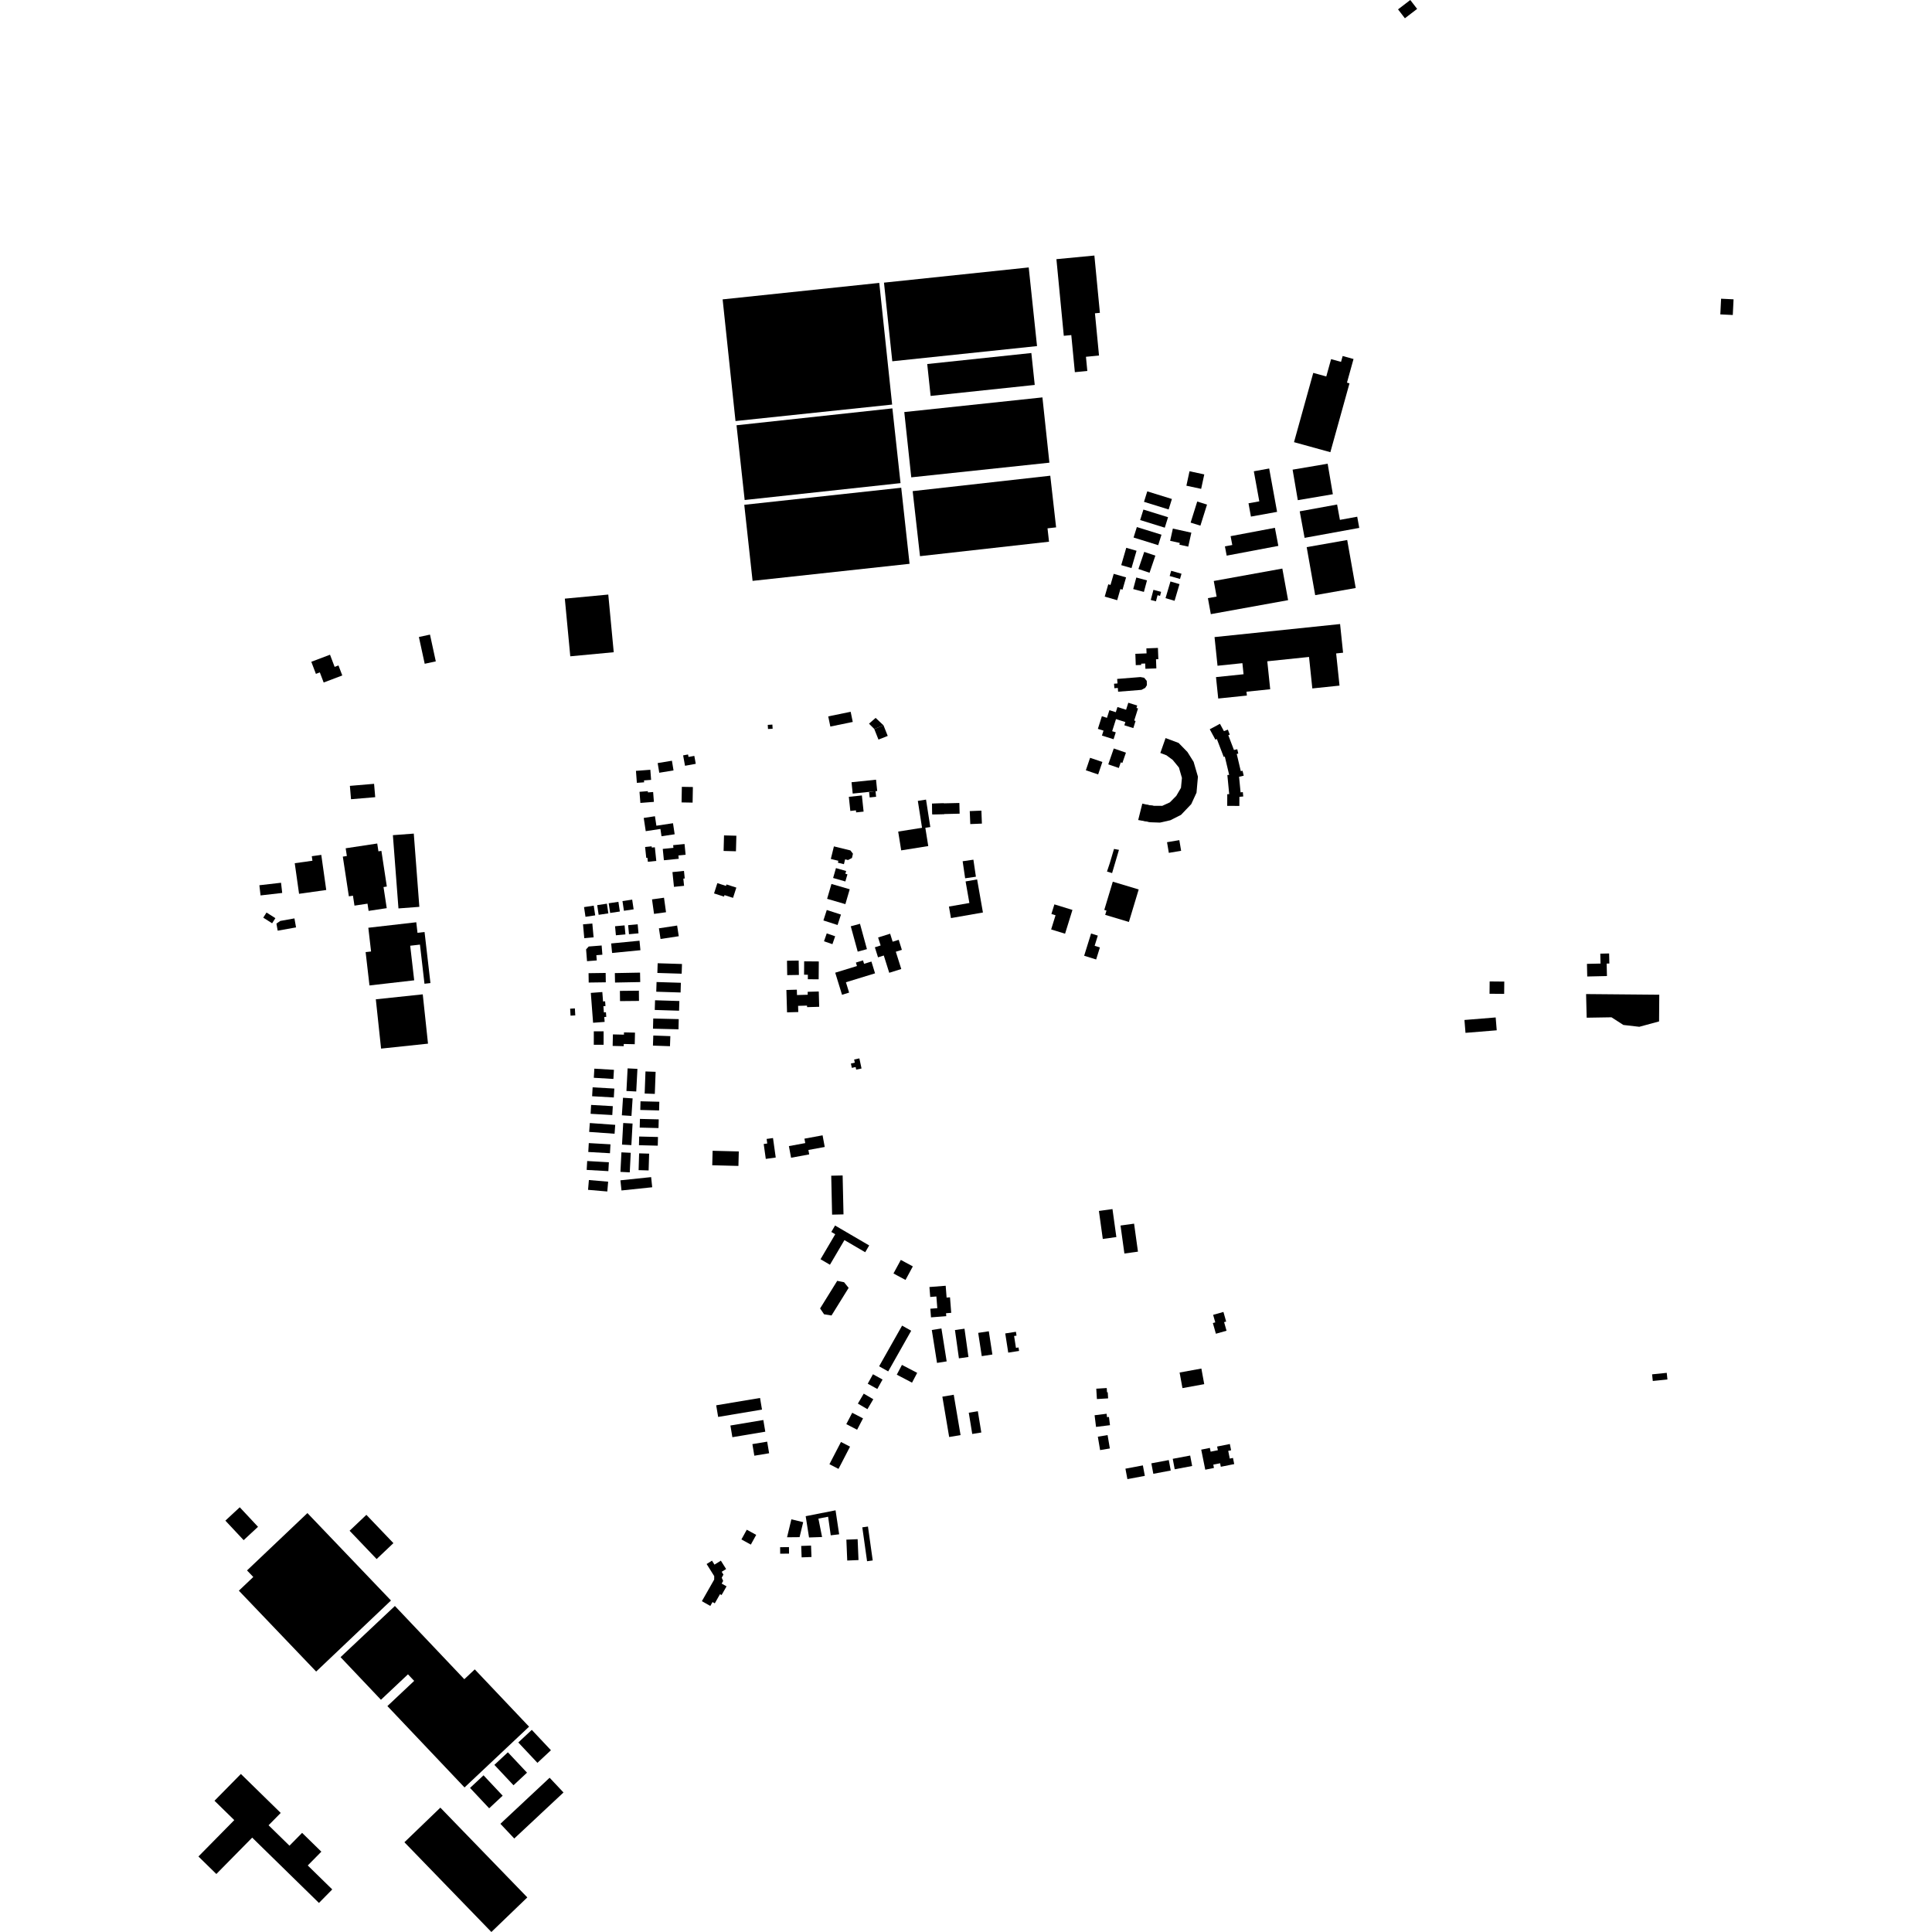 <?xml version="1.0" encoding="utf-8" standalone="no"?>
<!DOCTYPE svg PUBLIC "-//W3C//DTD SVG 1.1//EN"
  "http://www.w3.org/Graphics/SVG/1.1/DTD/svg11.dtd">
<!-- Created with matplotlib (https://matplotlib.org/) -->
<svg height="288pt" version="1.1" viewBox="0 0 288 288" width="288pt" xmlns="http://www.w3.org/2000/svg" xmlns:xlink="http://www.w3.org/1999/xlink">
 <defs>
  <style type="text/css">
*{stroke-linecap:butt;stroke-linejoin:round;}
  </style>
 </defs>
 <g id="figure_1">
  <g id="patch_1">
   <path d="M 0 288 
L 288 288 
L 288 0 
L 0 0 
z
" style="fill:none;opacity:0;"/>
  </g>
  <g id="axes_1">
   <g id="PatchCollection_1">
    <path clip-path="url(#p3367a4236e)" d="M 172.969 112.242 
L 173.751 110.023 
L 175.692 110.748 
L 177.011 112.1 
L 177.932 113.569 
L 178.574 115.778 
L 178.363 118.163 
L 177.577 119.872 
L 176.051 121.471 
L 174.462 122.274 
L 172.914 122.623 
L 171.583 122.577 
L 170.18 122.302 
L 170.863 119.958 
L 171.242 120.015 
L 171.943 120.121 
L 173.251 120.127 
L 174.387 119.609 
L 175.348 118.638 
L 176.045 117.443 
L 176.189 115.966 
L 175.741 114.416 
L 174.82 113.287 
L 173.884 112.591 
L 172.969 112.242 
"/>
    <path clip-path="url(#p3367a4236e)" d="M 130.885 142.707 
L 131.745 142.436 
L 132.557 145.012 
L 134.351 144.45 
L 133.538 141.873 
L 134.44 141.592 
L 133.968 140.097 
L 133.067 140.378 
L 132.691 139.187 
L 130.898 139.749 
L 131.274 140.941 
L 130.414 141.212 
L 130.885 142.707 
"/>
    <path clip-path="url(#p3367a4236e)" d="M 124.483 182.685 
L 123.921 183.643 
L 124.507 183.985 
L 122.314 187.713 
L 123.717 188.532 
L 125.878 184.858 
L 128.974 186.668 
L 129.568 185.656 
L 124.483 182.685 
"/>
    <path clip-path="url(#p3367a4236e)" d="M 124.505 144.998 
L 127.746 144.005 
L 127.587 143.489 
L 128.646 143.164 
L 128.804 143.673 
L 129.902 143.338 
L 130.442 145.094 
L 126.101 146.423 
L 126.576 147.966 
L 125.519 148.29 
L 124.505 144.998 
"/>
    <path clip-path="url(#p3367a4236e)" d="M 127.324 157.938 
L 127.426 158.414 
L 126.842 158.538 
L 126.98 159.184 
L 127.549 159.064 
L 127.631 159.448 
L 128.428 159.278 
L 128.106 157.772 
L 127.324 157.938 
"/>
    <path clip-path="url(#p3367a4236e)" d="M 124.803 190.934 
L 125.825 191.139 
L 126.504 191.982 
L 123.952 196.097 
L 122.846 195.919 
L 122.251 195.049 
L 124.803 190.934 
"/>
    <path clip-path="url(#p3367a4236e)" d="M 134.283 187.814 
L 136.076 188.779 
L 134.982 190.8 
L 133.188 189.834 
L 134.283 187.814 
"/>
    <path clip-path="url(#p3367a4236e)" d="M 236.565 143.682 
L 236.607 145.564 
L 239.545 145.498 
L 239.502 143.638 
L 239.903 143.63 
L 239.868 142.13 
L 238.554 142.161 
L 238.588 143.636 
L 236.565 143.682 
"/>
    <path clip-path="url(#p3367a4236e)" d="M 60.285 274.621 
L 65.643 269.462 
L 78.607 282.843 
L 73.249 288 
L 60.285 274.621 
"/>
    <path clip-path="url(#p3367a4236e)" d="M 62.443 94.957 
L 64.098 94.6 
L 64.964 98.59 
L 63.31 98.948 
L 62.443 94.957 
"/>
    <path clip-path="url(#p3367a4236e)" d="M 56.023 148.965 
L 63.019 148.224 
L 63.802 155.575 
L 56.806 156.314 
L 56.023 148.965 
"/>
    <path clip-path="url(#p3367a4236e)" d="M 84.198 89.239 
L 90.675 88.63 
L 91.488 97.226 
L 85.011 97.835 
L 84.198 89.239 
"/>
    <path clip-path="url(#p3367a4236e)" d="M 43.937 128.678 
L 44.581 133.237 
L 48.632 132.67 
L 47.893 127.436 
L 46.478 127.633 
L 46.574 128.308 
L 43.937 128.678 
"/>
    <path clip-path="url(#p3367a4236e)" d="M 70.773 248.851 
L 78.869 257.392 
L 69.246 266.452 
L 57.749 254.323 
L 61.741 250.566 
L 60.815 249.589 
L 56.787 253.382 
L 50.765 247.028 
L 58.867 239.401 
L 69.215 250.317 
L 70.773 248.851 
"/>
    <path clip-path="url(#p3367a4236e)" d="M 169.998 100.929 
L 166.532 101.206 
L 166.586 101.88 
L 166.066 101.922 
L 166.121 102.592 
L 166.63 102.551 
L 166.675 103.113 
L 170.161 102.835 
L 170.715 102.542 
L 170.969 102.136 
L 170.943 101.496 
L 170.554 101.029 
L 169.998 100.929 
"/>
    <path clip-path="url(#p3367a4236e)" d="M 77.262 259.747 
L 79.274 257.869 
L 82.127 260.905 
L 80.115 262.784 
L 77.262 259.747 
"/>
    <path clip-path="url(#p3367a4236e)" d="M 74.594 271.871 
L 81.932 265.005 
L 83.999 267.202 
L 76.661 274.065 
L 74.594 271.871 
"/>
    <path clip-path="url(#p3367a4236e)" d="M 52.115 228.186 
L 54.615 225.814 
L 58.646 230.032 
L 56.145 232.405 
L 52.115 228.186 
"/>
    <path clip-path="url(#p3367a4236e)" d="M 33.597 226.677 
L 35.74 224.686 
L 38.462 227.599 
L 36.32 229.589 
L 33.597 226.677 
"/>
    <path clip-path="url(#p3367a4236e)" d="M 73.696 263.089 
L 75.708 261.211 
L 78.562 264.248 
L 76.549 266.126 
L 73.696 263.089 
"/>
    <path clip-path="url(#p3367a4236e)" d="M 70.067 266.522 
L 72.079 264.643 
L 74.932 267.68 
L 72.92 269.558 
L 70.067 266.522 
"/>
    <path clip-path="url(#p3367a4236e)" d="M 186.906 70.253 
L 189.195 69.838 
L 190.373 76.303 
L 186.474 77.008 
L 186.113 75.025 
L 187.722 74.734 
L 186.906 70.253 
"/>
    <path clip-path="url(#p3367a4236e)" d="M 35.607 237.12 
L 37.758 235.078 
L 36.824 234.101 
L 45.827 225.553 
L 58.284 238.584 
L 47.13 249.176 
L 35.607 237.12 
"/>
    <path clip-path="url(#p3367a4236e)" d="M 172.61 96.585 
L 172.673 98.261 
L 172.323 98.275 
L 172.375 99.635 
L 170.745 99.696 
L 170.714 98.909 
L 170.113 98.933 
L 170.12 99.122 
L 169.308 99.154 
L 169.244 97.462 
L 170.916 97.4 
L 170.888 96.651 
L 172.61 96.585 
"/>
    <path clip-path="url(#p3367a4236e)" d="M 181.049 94.969 
L 181.494 99.242 
L 185.203 98.858 
L 185.375 100.509 
L 181.266 100.936 
L 181.599 104.128 
L 185.87 103.685 
L 185.811 103.111 
L 189.348 102.744 
L 188.913 98.577 
L 195.135 97.931 
L 195.625 102.624 
L 199.679 102.202 
L 199.177 97.405 
L 200.21 97.298 
L 199.764 93.026 
L 181.049 94.969 
"/>
    <path clip-path="url(#p3367a4236e)" d="M 166.325 109.166 
L 165.999 110.196 
L 164.265 109.65 
L 164.498 108.914 
L 163.658 108.651 
L 164.255 106.767 
L 165.015 107.006 
L 165.377 105.866 
L 166.331 106.165 
L 166.576 105.394 
L 167.863 105.801 
L 168.195 104.756 
L 169.522 105.174 
L 169.408 105.533 
L 169.646 105.607 
L 169.074 107.412 
L 169.278 107.477 
L 168.942 108.536 
L 167.603 108.115 
L 167.755 107.634 
L 166.36 107.194 
L 165.788 108.998 
L 166.325 109.166 
"/>
    <path clip-path="url(#p3367a4236e)" d="M 182.947 118.386 
L 183.235 118.387 
L 182.961 115.534 
L 183.228 115.507 
L 182.58 112.775 
L 182.419 112.838 
L 181.391 110.152 
L 181.178 110.265 
L 180.337 108.711 
L 181.856 107.896 
L 182.447 108.989 
L 183.035 108.765 
L 183.32 109.511 
L 183.099 109.595 
L 183.942 111.8 
L 184.436 111.684 
L 184.59 112.335 
L 184.358 112.391 
L 184.965 114.957 
L 185.225 114.895 
L 185.399 115.631 
L 184.707 115.794 
L 184.93 118.113 
L 185.267 118.08 
L 185.329 118.728 
L 184.755 118.782 
L 184.749 120.137 
L 182.938 120.13 
L 182.947 118.386 
"/>
    <path clip-path="url(#p3367a4236e)" d="M 194.785 81.561 
L 196.053 88.717 
L 202.093 87.654 
L 200.825 80.498 
L 194.785 81.561 
"/>
    <path clip-path="url(#p3367a4236e)" d="M 162.496 112.967 
L 164.33 113.584 
L 163.701 115.442 
L 161.867 114.825 
L 162.496 112.967 
"/>
    <path clip-path="url(#p3367a4236e)" d="M 169.468 78.568 
L 168.98 80.128 
L 172.653 81.269 
L 173.14 79.707 
L 169.468 78.568 
"/>
    <path clip-path="url(#p3367a4236e)" d="M 174.478 86.679 
L 173.743 89.165 
L 175.092 89.56 
L 175.826 87.075 
L 174.478 86.679 
"/>
    <path clip-path="url(#p3367a4236e)" d="M 170.447 75.96 
L 169.96 77.522 
L 173.632 78.661 
L 174.12 77.101 
L 170.447 75.96 
"/>
    <path clip-path="url(#p3367a4236e)" d="M 171.022 73.245 
L 170.534 74.806 
L 174.207 75.945 
L 174.694 74.385 
L 171.022 73.245 
"/>
    <path clip-path="url(#p3367a4236e)" d="M 180.934 86.606 
L 181.357 88.932 
L 180.061 89.167 
L 180.495 91.549 
L 192.013 89.465 
L 191.156 84.756 
L 180.934 86.606 
"/>
    <path clip-path="url(#p3367a4236e)" d="M 166.029 111.573 
L 167.842 112.197 
L 167.313 113.726 
L 167.071 113.643 
L 166.782 114.482 
L 165.208 113.941 
L 166.029 111.573 
"/>
    <path clip-path="url(#p3367a4236e)" d="M 183.444 79.926 
L 183.694 81.242 
L 182.596 81.448 
L 182.859 82.829 
L 190.56 81.375 
L 190.047 78.679 
L 183.444 79.926 
"/>
    <path clip-path="url(#p3367a4236e)" d="M 193.747 76.223 
L 194.473 80.177 
L 202.623 78.692 
L 202.318 77.026 
L 199.739 77.496 
L 199.319 75.207 
L 193.747 76.223 
"/>
    <path clip-path="url(#p3367a4236e)" d="M 175.841 204.6 
L 176.267 206.924 
L 179.513 206.333 
L 179.087 204.008 
L 175.841 204.6 
"/>
    <path clip-path="url(#p3367a4236e)" d="M 130.131 204.858 
L 131.561 205.645 
L 130.781 207.053 
L 129.351 206.266 
L 130.131 204.858 
"/>
    <path clip-path="url(#p3367a4236e)" d="M 128.756 207.747 
L 130.182 208.582 
L 129.306 210.066 
L 127.882 209.231 
L 128.756 207.747 
"/>
    <path clip-path="url(#p3367a4236e)" d="M 127.039 210.6 
L 128.65 211.436 
L 127.768 213.128 
L 126.156 212.292 
L 127.039 210.6 
"/>
    <path clip-path="url(#p3367a4236e)" d="M 125.362 214.952 
L 126.714 215.649 
L 124.995 218.965 
L 123.643 218.268 
L 125.362 214.952 
"/>
    <path clip-path="url(#p3367a4236e)" d="M 138.549 191.855 
L 138.666 193.336 
L 139.585 193.263 
L 139.722 195.008 
L 138.683 195.089 
L 138.783 196.376 
L 141.058 196.199 
L 141.024 195.762 
L 141.797 195.701 
L 141.616 193.389 
L 141.109 193.428 
L 140.971 191.666 
L 138.549 191.855 
"/>
    <path clip-path="url(#p3367a4236e)" d="M 179.064 216.096 
L 179.667 219.085 
L 180.962 218.825 
L 180.862 218.331 
L 181.88 218.127 
L 181.985 218.65 
L 183.983 218.249 
L 183.799 217.332 
L 183.32 217.429 
L 183.089 216.279 
L 183.52 216.193 
L 183.331 215.256 
L 181.434 215.636 
L 181.544 216.183 
L 180.467 216.398 
L 180.353 215.836 
L 179.064 216.096 
"/>
    <path clip-path="url(#p3367a4236e)" d="M 106.461 235.468 
L 104.629 238.685 
L 105.886 239.396 
L 106.215 238.817 
L 106.552 239.007 
L 107.33 237.64 
L 107.565 237.773 
L 108.305 236.474 
L 107.577 236.062 
L 107.801 235.668 
L 107.586 235.185 
L 107.842 234.727 
L 107.58 234.307 
L 108.241 233.893 
L 107.458 232.645 
L 106.506 233.238 
L 106.135 232.646 
L 105.335 233.146 
L 106.468 234.951 
L 106.461 235.468 
"/>
    <path clip-path="url(#p3367a4236e)" d="M 117.324 229.16 
L 117.969 226.485 
L 119.73 226.905 
L 119.191 229.141 
L 117.324 229.16 
"/>
    <path clip-path="url(#p3367a4236e)" d="M 128.542 227.677 
L 129.386 227.559 
L 130.096 232.612 
L 129.253 232.73 
L 128.542 227.677 
"/>
    <path clip-path="url(#p3367a4236e)" d="M 167.034 182.689 
L 167.612 186.86 
L 169.634 186.581 
L 169.056 182.409 
L 167.034 182.689 
"/>
    <path clip-path="url(#p3367a4236e)" d="M 140.476 208.198 
L 141.491 214.213 
L 143.189 213.927 
L 142.173 207.914 
L 140.476 208.198 
"/>
    <path clip-path="url(#p3367a4236e)" d="M 167.766 218.933 
L 168.061 220.492 
L 170.659 220.004 
L 170.365 218.444 
L 167.766 218.933 
"/>
    <path clip-path="url(#p3367a4236e)" d="M 119.434 230.451 
L 119.498 232.154 
L 120.966 232.099 
L 120.901 230.397 
L 119.434 230.451 
"/>
    <path clip-path="url(#p3367a4236e)" d="M 126.167 229.513 
L 126.297 232.626 
L 127.976 232.556 
L 127.846 229.443 
L 126.167 229.513 
"/>
    <path clip-path="url(#p3367a4236e)" d="M 163.652 214.168 
L 163.991 216.164 
L 165.445 215.919 
L 165.106 213.924 
L 163.652 214.168 
"/>
    <path clip-path="url(#p3367a4236e)" d="M 111.321 228.032 
L 112.725 228.802 
L 111.926 230.252 
L 110.521 229.482 
L 111.321 228.032 
"/>
    <path clip-path="url(#p3367a4236e)" d="M 171.629 218.137 
L 171.924 219.697 
L 174.522 219.208 
L 174.228 217.65 
L 171.629 218.137 
"/>
    <path clip-path="url(#p3367a4236e)" d="M 142.354 198.266 
L 142.945 202.485 
L 144.366 202.286 
L 143.776 198.069 
L 142.354 198.266 
"/>
    <path clip-path="url(#p3367a4236e)" d="M 123.91 175.261 
L 125.61 175.223 
L 125.74 181.026 
L 124.039 181.064 
L 123.91 175.261 
"/>
    <path clip-path="url(#p3367a4236e)" d="M 163.813 180.514 
L 164.391 184.687 
L 166.414 184.408 
L 165.835 180.236 
L 163.813 180.514 
"/>
    <path clip-path="url(#p3367a4236e)" d="M 145.819 198.689 
L 146.35 202.157 
L 147.933 201.915 
L 147.401 198.449 
L 145.819 198.689 
"/>
    <path clip-path="url(#p3367a4236e)" d="M 116.293 230.639 
L 116.302 231.61 
L 117.621 231.594 
L 117.61 230.625 
L 116.293 230.639 
"/>
    <path clip-path="url(#p3367a4236e)" d="M 174.819 217.463 
L 175.113 219.022 
L 177.712 218.534 
L 177.417 216.976 
L 174.819 217.463 
"/>
    <path clip-path="url(#p3367a4236e)" d="M 106.229 171.544 
L 106.172 173.702 
L 110.075 173.803 
L 110.131 171.645 
L 106.229 171.544 
"/>
    <path clip-path="url(#p3367a4236e)" d="M 138.901 198.259 
L 139.68 203.165 
L 141.118 202.939 
L 140.339 198.033 
L 138.901 198.259 
"/>
    <path clip-path="url(#p3367a4236e)" d="M 144.413 210.59 
L 144.93 213.76 
L 146.283 213.541 
L 145.766 210.37 
L 144.413 210.59 
"/>
    <path clip-path="url(#p3367a4236e)" d="M 163.419 207.01 
L 163.514 208.555 
L 165.186 208.453 
L 165.13 207.544 
L 165.02 207.549 
L 164.981 206.914 
L 163.419 207.01 
"/>
    <path clip-path="url(#p3367a4236e)" d="M 163.169 210.968 
L 163.385 212.707 
L 165.463 212.45 
L 165.311 211.222 
L 165.022 211.258 
L 164.959 210.746 
L 163.169 210.968 
"/>
    <path clip-path="url(#p3367a4236e)" d="M 180.84 196.002 
L 181.159 197.123 
L 180.799 197.224 
L 181.251 198.817 
L 182.838 198.37 
L 182.475 197.088 
L 182.78 197.003 
L 182.375 195.57 
L 180.84 196.002 
"/>
    <path clip-path="url(#p3367a4236e)" d="M 120.602 229.188 
L 120.102 226.017 
L 124.554 225.14 
L 125.092 228.716 
L 123.837 228.866 
L 123.446 226.1 
L 121.998 226.375 
L 122.546 229.121 
L 120.602 229.188 
"/>
    <path clip-path="url(#p3367a4236e)" d="M 149.85 198.773 
L 150.296 201.633 
L 151.913 201.383 
L 151.831 200.864 
L 151.447 200.924 
L 151.171 199.157 
L 151.532 199.1 
L 151.442 198.526 
L 149.85 198.773 
"/>
    <path clip-path="url(#p3367a4236e)" d="M 136.82 119.387 
L 137.459 123.474 
L 138.68 123.284 
L 138.041 119.197 
L 136.82 119.387 
"/>
    <path clip-path="url(#p3367a4236e)" d="M 162.645 139.159 
L 161.613 142.473 
L 163.402 143.027 
L 163.961 141.231 
L 163.176 140.989 
L 163.649 139.469 
L 162.645 139.159 
"/>
    <path clip-path="url(#p3367a4236e)" d="M 130.515 117.946 
L 130.6 118.774 
L 129.64 118.873 
L 129.554 118.045 
L 130.515 117.946 
"/>
    <path clip-path="url(#p3367a4236e)" d="M 157.478 38.634 
L 163.137 38.093 
L 163.959 46.633 
L 163.222 46.704 
L 163.828 52.999 
L 161.881 53.186 
L 162.084 55.302 
L 160.227 55.479 
L 159.695 49.95 
L 158.578 50.057 
L 157.478 38.634 
"/>
    <path clip-path="url(#p3367a4236e)" d="M 88.071 148.011 
L 88.411 152.462 
L 90.133 152.332 
L 90.077 151.606 
L 90.378 151.583 
L 90.326 150.894 
L 90.02 150.918 
L 89.949 149.994 
L 90.258 149.97 
L 90.204 149.261 
L 89.895 149.285 
L 89.787 147.881 
L 88.071 148.011 
"/>
    <path clip-path="url(#p3367a4236e)" d="M 54.906 138.298 
L 55.314 141.836 
L 54.503 141.929 
L 55.077 146.9 
L 61.743 146.135 
L 61.148 140.978 
L 62.602 140.811 
L 63.276 146.646 
L 64.165 146.544 
L 63.287 138.932 
L 62.235 139.053 
L 62.053 137.479 
L 54.906 138.298 
"/>
    <path clip-path="url(#p3367a4236e)" d="M 51.53 126.452 
L 51.705 127.604 
L 51.103 127.696 
L 52.004 133.612 
L 52.615 133.519 
L 52.841 135.001 
L 54.782 134.708 
L 54.946 135.785 
L 57.649 135.377 
L 57.171 132.231 
L 57.664 132.155 
L 56.855 126.84 
L 56.411 126.906 
L 56.234 125.74 
L 51.53 126.452 
"/>
    <path clip-path="url(#p3367a4236e)" d="M 87.77 170.399 
L 87.693 171.725 
L 90.927 171.909 
L 91.002 170.583 
L 87.77 170.399 
"/>
    <path clip-path="url(#p3367a4236e)" d="M 95.393 166.794 
L 95.361 168.088 
L 98.164 168.158 
L 98.196 166.862 
L 95.393 166.794 
"/>
    <path clip-path="url(#p3367a4236e)" d="M 58.567 124.498 
L 61.681 124.264 
L 62.511 135.181 
L 59.398 135.417 
L 58.567 124.498 
"/>
    <path clip-path="url(#p3367a4236e)" d="M 92.901 167.406 
L 94.295 167.483 
L 94.118 170.7 
L 92.723 170.624 
L 92.901 167.406 
"/>
    <path clip-path="url(#p3367a4236e)" d="M 88.518 153.738 
L 88.516 155.739 
L 89.978 155.742 
L 89.98 153.739 
L 88.518 153.738 
"/>
    <path clip-path="url(#p3367a4236e)" d="M 87.786 175.905 
L 90.656 176.152 
L 90.529 177.613 
L 87.659 177.366 
L 87.786 175.905 
"/>
    <path clip-path="url(#p3367a4236e)" d="M 138.22 54.264 
L 138.726 59.021 
L 154.246 57.381 
L 153.741 52.624 
L 138.22 54.264 
"/>
    <path clip-path="url(#p3367a4236e)" d="M 108.881 212.499 
L 109.174 214.24 
L 114.081 213.42 
L 113.788 211.679 
L 108.881 212.499 
"/>
    <path clip-path="url(#p3367a4236e)" d="M 97.378 151.826 
L 97.34 153.344 
L 101.141 153.437 
L 101.178 151.919 
L 97.378 151.826 
"/>
    <path clip-path="url(#p3367a4236e)" d="M 87.531 173.072 
L 87.455 174.397 
L 90.687 174.581 
L 90.763 173.256 
L 87.531 173.072 
"/>
    <path clip-path="url(#p3367a4236e)" d="M 91.654 145.057 
L 91.681 146.466 
L 95.437 146.395 
L 95.411 144.987 
L 91.654 145.057 
"/>
    <path clip-path="url(#p3367a4236e)" d="M 144.56 120.909 
L 144.638 122.844 
L 146.371 122.773 
L 146.293 120.84 
L 144.56 120.909 
"/>
    <path clip-path="url(#p3367a4236e)" d="M 96.22 159.719 
L 97.732 159.773 
L 97.612 163.066 
L 96.1 163.011 
L 96.22 159.719 
"/>
    <path clip-path="url(#p3367a4236e)" d="M 93.558 159.26 
L 95.02 159.336 
L 94.843 162.707 
L 93.382 162.631 
L 93.558 159.26 
"/>
    <path clip-path="url(#p3367a4236e)" d="M 173.967 125.546 
L 174.236 127.135 
L 176.069 126.827 
L 175.8 125.238 
L 173.967 125.546 
"/>
    <path clip-path="url(#p3367a4236e)" d="M 88.342 162.087 
L 88.266 163.414 
L 91.499 163.598 
L 91.576 162.271 
L 88.342 162.087 
"/>
    <path clip-path="url(#p3367a4236e)" d="M 87.923 167.409 
L 87.827 168.733 
L 91.614 169.004 
L 91.709 167.679 
L 87.923 167.409 
"/>
    <path clip-path="url(#p3367a4236e)" d="M 134.8 61.425 
L 135.84 71.156 
L 156.432 68.97 
L 155.392 59.239 
L 134.8 61.425 
"/>
    <path clip-path="url(#p3367a4236e)" d="M 110.946 75.251 
L 112.186 86.59 
L 135.586 84.046 
L 134.345 72.706 
L 110.946 75.251 
"/>
    <path clip-path="url(#p3367a4236e)" d="M 98.223 138.383 
L 98.466 139.973 
L 101.182 139.561 
L 100.938 137.969 
L 98.223 138.383 
"/>
    <path clip-path="url(#p3367a4236e)" d="M 134.45 203.463 
L 136.724 204.65 
L 135.956 206.11 
L 133.682 204.922 
L 134.45 203.463 
"/>
    <path clip-path="url(#p3367a4236e)" d="M 95.272 171.928 
L 95.196 174.431 
L 96.688 174.476 
L 96.765 171.973 
L 95.272 171.928 
"/>
    <path clip-path="url(#p3367a4236e)" d="M 95.479 164.168 
L 95.446 165.461 
L 98.25 165.532 
L 98.283 164.236 
L 95.479 164.168 
"/>
    <path clip-path="url(#p3367a4236e)" d="M 92.635 171.778 
L 94.024 171.847 
L 93.876 174.76 
L 92.487 174.689 
L 92.635 171.778 
"/>
    <path clip-path="url(#p3367a4236e)" d="M 114.362 214.906 
L 114.651 216.634 
L 112.446 217 
L 112.158 215.271 
L 114.362 214.906 
"/>
    <path clip-path="url(#p3367a4236e)" d="M 107.721 44.628 
L 131.07 42.172 
L 132.99 60.309 
L 109.641 62.765 
L 107.721 44.628 
"/>
    <path clip-path="url(#p3367a4236e)" d="M 97.386 154.364 
L 97.332 155.866 
L 99.873 155.956 
L 99.927 154.456 
L 97.386 154.364 
"/>
    <path clip-path="url(#p3367a4236e)" d="M 92.871 163.641 
L 94.303 163.734 
L 94.132 166.349 
L 92.7 166.257 
L 92.871 163.641 
"/>
    <path clip-path="url(#p3367a4236e)" d="M 109.792 63.394 
L 111.006 74.536 
L 134.241 72.019 
L 133.027 60.877 
L 109.792 63.394 
"/>
    <path clip-path="url(#p3367a4236e)" d="M 87.737 145.07 
L 87.756 146.466 
L 90.304 146.43 
L 90.285 145.035 
L 87.737 145.07 
"/>
    <path clip-path="url(#p3367a4236e)" d="M 88.599 159.304 
L 88.518 160.663 
L 91.438 160.837 
L 91.52 159.478 
L 88.599 159.304 
"/>
    <path clip-path="url(#p3367a4236e)" d="M 95.281 169.42 
L 95.249 170.714 
L 98.052 170.784 
L 98.085 169.49 
L 95.281 169.42 
"/>
    <path clip-path="url(#p3367a4236e)" d="M 92.409 147.71 
L 92.424 149.234 
L 95.252 149.207 
L 95.237 147.681 
L 92.409 147.71 
"/>
    <path clip-path="url(#p3367a4236e)" d="M 113.59 210.124 
L 113.298 208.392 
L 106.762 209.486 
L 107.054 211.219 
L 113.59 210.124 
"/>
    <path clip-path="url(#p3367a4236e)" d="M 97.648 149.108 
L 97.603 150.552 
L 101.228 150.666 
L 101.273 149.22 
L 97.648 149.108 
"/>
    <path clip-path="url(#p3367a4236e)" d="M 97.872 146.39 
L 97.827 147.834 
L 101.453 147.948 
L 101.498 146.502 
L 97.872 146.39 
"/>
    <path clip-path="url(#p3367a4236e)" d="M 114.447 108.056 
L 115.137 108.013 
L 115.175 108.631 
L 114.486 108.672 
L 114.447 108.056 
"/>
    <path clip-path="url(#p3367a4236e)" d="M 84.992 150.361 
L 85.05 151.401 
L 85.755 151.362 
L 85.696 150.321 
L 84.992 150.361 
"/>
    <path clip-path="url(#p3367a4236e)" d="M 92.485 175.949 
L 92.644 177.46 
L 97.223 176.983 
L 97.064 175.47 
L 92.485 175.949 
"/>
    <path clip-path="url(#p3367a4236e)" d="M 88.116 164.708 
L 88.04 166.033 
L 91.273 166.217 
L 91.35 164.892 
L 88.116 164.708 
"/>
    <path clip-path="url(#p3367a4236e)" d="M 138.943 119.796 
L 138.981 121.389 
L 140.745 121.348 
L 143.05 121.293 
L 143.012 119.7 
L 140.693 119.754 
L 138.943 119.796 
"/>
    <path clip-path="url(#p3367a4236e)" d="M 131.774 42.133 
L 133.013 53.855 
L 154.588 51.591 
L 153.349 39.867 
L 131.774 42.133 
"/>
    <path clip-path="url(#p3367a4236e)" d="M 134.475 197.608 
L 135.831 198.37 
L 132.403 204.433 
L 131.047 203.672 
L 134.475 197.608 
"/>
    <path clip-path="url(#p3367a4236e)" d="M 98.037 143.589 
L 97.992 145.035 
L 101.617 145.148 
L 101.662 143.701 
L 98.037 143.589 
"/>
    <path clip-path="url(#p3367a4236e)" d="M 126.823 138.081 
L 127.858 141.861 
L 129.232 141.487 
L 128.197 137.708 
L 126.823 138.081 
"/>
    <path clip-path="url(#p3367a4236e)" d="M 157.177 134.814 
L 159.868 135.643 
L 158.768 139.187 
L 156.693 138.549 
L 157.349 136.436 
L 156.732 136.246 
L 157.177 134.814 
"/>
    <path clip-path="url(#p3367a4236e)" d="M 126.534 118.782 
L 128.479 118.577 
L 128.735 120.985 
L 127.624 121.102 
L 127.591 120.799 
L 126.757 120.886 
L 126.534 118.782 
"/>
    <path clip-path="url(#p3367a4236e)" d="M 136.05 73.212 
L 137.143 82.908 
L 156.376 80.752 
L 156.151 78.757 
L 157.432 78.613 
L 156.563 70.914 
L 136.05 73.212 
"/>
    <path clip-path="url(#p3367a4236e)" d="M 126.936 116.606 
L 127.111 118.297 
L 129.554 118.045 
L 130.515 117.946 
L 130.764 117.92 
L 130.588 116.229 
L 126.936 116.606 
"/>
    <path clip-path="url(#p3367a4236e)" d="M 113.844 170.535 
L 114.156 172.756 
L 115.638 172.55 
L 115.23 169.646 
L 114.278 169.779 
L 114.373 170.461 
L 113.844 170.535 
"/>
    <path clip-path="url(#p3367a4236e)" d="M 165.883 131.432 
L 164.613 135.641 
L 164.941 135.739 
L 164.749 136.376 
L 168.283 137.434 
L 169.744 132.59 
L 165.883 131.432 
"/>
    <path clip-path="url(#p3367a4236e)" d="M 120.505 171.425 
L 122.942 170.976 
L 122.621 169.24 
L 119.915 169.739 
L 120.039 170.399 
L 117.6 170.848 
L 117.923 172.582 
L 120.627 172.084 
L 120.505 171.425 
"/>
    <path clip-path="url(#p3367a4236e)" d="M 91.366 154.197 
L 91.327 155.913 
L 92.975 155.951 
L 92.982 155.623 
L 94.619 155.659 
L 94.658 153.93 
L 93.018 153.894 
L 93.011 154.235 
L 91.366 154.197 
"/>
    <path clip-path="url(#p3367a4236e)" d="M 126.768 126.771 
L 127.148 127.26 
L 127.001 127.896 
L 126.415 128.206 
L 125.98 128.1 
L 125.802 128.822 
L 124.902 128.602 
L 124.973 128.317 
L 123.85 128.043 
L 124.31 126.17 
L 126.768 126.771 
"/>
    <path clip-path="url(#p3367a4236e)" d="M 122.052 147.799 
L 122.117 150.081 
L 120.311 150.132 
L 120.304 149.902 
L 118.971 149.941 
L 118.998 150.862 
L 117.323 150.909 
L 117.227 147.573 
L 118.784 147.529 
L 118.807 148.33 
L 120.408 148.284 
L 120.395 147.847 
L 122.052 147.799 
"/>
    <path clip-path="url(#p3367a4236e)" d="M 89.023 134.926 
L 89.24 136.37 
L 90.686 136.154 
L 90.469 134.71 
L 89.023 134.926 
"/>
    <path clip-path="url(#p3367a4236e)" d="M 107.928 124.531 
L 107.866 126.85 
L 109.707 126.899 
L 109.769 124.58 
L 107.928 124.531 
"/>
    <path clip-path="url(#p3367a4236e)" d="M 123.241 139.138 
L 124.496 139.569 
L 124.087 140.747 
L 122.832 140.314 
L 123.241 139.138 
"/>
    <path clip-path="url(#p3367a4236e)" d="M 52.156 117.149 
L 52.326 119.14 
L 55.933 118.834 
L 55.763 116.843 
L 52.156 117.149 
"/>
    <path clip-path="url(#p3367a4236e)" d="M 117.315 143.215 
L 119.058 143.189 
L 119.09 145.333 
L 117.348 145.36 
L 117.315 143.215 
"/>
    <path clip-path="url(#p3367a4236e)" d="M 86.91 137.79 
L 87.096 139.853 
L 88.486 139.727 
L 88.298 137.664 
L 86.91 137.79 
"/>
    <path clip-path="url(#p3367a4236e)" d="M 91.105 140.64 
L 91.243 142.056 
L 95.467 141.647 
L 95.329 140.231 
L 91.105 140.64 
"/>
    <path clip-path="url(#p3367a4236e)" d="M 101.642 117.291 
L 101.6 119.615 
L 103.245 119.645 
L 103.287 117.319 
L 101.642 117.291 
"/>
    <path clip-path="url(#p3367a4236e)" d="M 91.685 138.073 
L 91.811 139.421 
L 93.232 139.29 
L 93.107 137.944 
L 91.685 138.073 
"/>
    <path clip-path="url(#p3367a4236e)" d="M 90.737 134.649 
L 90.954 136.094 
L 92.401 135.878 
L 92.184 134.434 
L 90.737 134.649 
"/>
    <path clip-path="url(#p3367a4236e)" d="M 93.636 137.914 
L 93.76 139.262 
L 95.181 139.131 
L 95.057 137.784 
L 93.636 137.914 
"/>
    <path clip-path="url(#p3367a4236e)" d="M 39.729 136.03 
L 41.052 136.868 
L 40.565 137.631 
L 39.242 136.793 
L 39.729 136.03 
"/>
    <path clip-path="url(#p3367a4236e)" d="M 123.247 135.652 
L 122.743 137.209 
L 124.856 137.889 
L 125.36 136.333 
L 123.247 135.652 
"/>
    <path clip-path="url(#p3367a4236e)" d="M 87.062 135.22 
L 87.278 136.666 
L 88.725 136.451 
L 88.508 135.005 
L 87.062 135.22 
"/>
    <path clip-path="url(#p3367a4236e)" d="M 98.038 113.751 
L 98.276 115.192 
L 100.401 114.844 
L 100.163 113.401 
L 98.038 113.751 
"/>
    <path clip-path="url(#p3367a4236e)" d="M 123.944 131.77 
L 123.295 133.985 
L 126.018 134.778 
L 126.667 132.562 
L 123.944 131.77 
"/>
    <path clip-path="url(#p3367a4236e)" d="M 38.665 131.961 
L 38.839 133.479 
L 42.068 133.11 
L 41.894 131.591 
L 38.665 131.961 
"/>
    <path clip-path="url(#p3367a4236e)" d="M 92.791 134.323 
L 93.008 135.768 
L 94.455 135.552 
L 94.238 134.107 
L 92.791 134.323 
"/>
    <path clip-path="url(#p3367a4236e)" d="M 97.194 134.07 
L 97.496 136.232 
L 99.284 135.985 
L 98.982 133.823 
L 97.194 134.07 
"/>
    <path clip-path="url(#p3367a4236e)" d="M 41.205 137.678 
L 41.394 138.733 
L 44.131 138.246 
L 43.891 136.904 
L 41.778 137.282 
L 41.205 137.678 
"/>
    <path clip-path="url(#p3367a4236e)" d="M 119.876 143.303 
L 122.059 143.322 
L 122.036 145.985 
L 120.423 145.972 
L 120.428 145.304 
L 119.86 145.299 
L 119.876 143.303 
"/>
    <path clip-path="url(#p3367a4236e)" d="M 95.33 118.035 
L 95.46 119.691 
L 97.476 119.534 
L 97.361 118.064 
L 96.584 118.125 
L 96.57 117.937 
L 95.33 118.035 
"/>
    <path clip-path="url(#p3367a4236e)" d="M 94.8 114.91 
L 94.936 116.699 
L 96.021 116.618 
L 95.999 116.335 
L 97.059 116.254 
L 96.945 114.748 
L 94.8 114.91 
"/>
    <path clip-path="url(#p3367a4236e)" d="M 124.615 129.406 
L 124.191 130.878 
L 126.017 131.4 
L 126.325 130.334 
L 126.018 130.245 
L 126.135 129.841 
L 124.615 129.406 
"/>
    <path clip-path="url(#p3367a4236e)" d="M 103.501 112.679 
L 103.717 113.862 
L 102.114 114.153 
L 101.832 112.602 
L 102.567 112.47 
L 102.635 112.835 
L 103.501 112.679 
"/>
    <path clip-path="url(#p3367a4236e)" d="M 100.24 130.001 
L 100.467 132.201 
L 101.974 132.047 
L 101.863 130.973 
L 102.074 130.951 
L 101.958 129.825 
L 100.24 130.001 
"/>
    <path clip-path="url(#p3367a4236e)" d="M 89.687 140.943 
L 89.795 142.318 
L 88.898 142.388 
L 88.959 143.169 
L 87.506 143.282 
L 87.368 141.523 
L 87.758 141.095 
L 89.687 140.943 
"/>
    <path clip-path="url(#p3367a4236e)" d="M 96.165 126.262 
L 96.335 127.882 
L 96.511 127.864 
L 96.575 128.466 
L 97.832 128.335 
L 97.618 126.301 
L 97.161 126.349 
L 97.142 126.16 
L 96.165 126.262 
"/>
    <path clip-path="url(#p3367a4236e)" d="M 98.797 126.545 
L 98.965 128.236 
L 101.179 128.018 
L 101.13 127.523 
L 102.203 127.417 
L 102.044 125.817 
L 100.345 125.986 
L 100.385 126.388 
L 98.797 126.545 
"/>
    <path clip-path="url(#p3367a4236e)" d="M 46.406 98.651 
L 47.092 100.454 
L 47.676 100.233 
L 48.25 101.74 
L 51.024 100.69 
L 50.456 99.196 
L 49.884 99.412 
L 49.195 97.597 
L 46.406 98.651 
"/>
    <path clip-path="url(#p3367a4236e)" d="M 95.96 121.928 
L 96.258 123.9 
L 98.447 123.57 
L 98.611 124.658 
L 100.572 124.363 
L 100.322 122.717 
L 97.847 123.089 
L 97.632 121.676 
L 95.96 121.928 
"/>
    <path clip-path="url(#p3367a4236e)" d="M 106.935 131.646 
L 106.441 133.18 
L 107.929 133.657 
L 108.001 133.435 
L 109.272 133.842 
L 109.766 132.313 
L 108.295 131.841 
L 108.224 132.06 
L 106.935 131.646 
"/>
    <path clip-path="url(#p3367a4236e)" d="M 192.687 70.011 
L 193.462 74.559 
L 198.686 73.674 
L 197.912 69.126 
L 192.687 70.011 
"/>
    <path clip-path="url(#p3367a4236e)" d="M 256.56 44.529 
L 256.445 46.866 
L 258.304 46.956 
L 258.419 44.62 
L 256.56 44.529 
"/>
    <path clip-path="url(#p3367a4236e)" d="M 208.403 1.397 
L 209.425 2.724 
L 211.25 1.327 
L 210.228 0 
L 208.403 1.397 
"/>
    <path clip-path="url(#p3367a4236e)" d="M 34.923 271.32 
L 31.975 268.436 
L 35.908 264.441 
L 41.846 270.251 
L 40.036 272.089 
L 43.151 275.135 
L 45.035 273.222 
L 47.902 276.027 
L 45.878 278.082 
L 49.529 281.654 
L 47.545 283.668 
L 37.593 273.931 
L 32.25 279.355 
L 29.581 276.744 
L 34.923 271.32 
"/>
    <path clip-path="url(#p3367a4236e)" d="M 195.766 55.585 
L 192.896 65.913 
L 198.314 67.408 
L 201.166 57.144 
L 200.789 57.04 
L 201.768 53.517 
L 200.148 53.07 
L 199.905 53.944 
L 198.424 53.536 
L 197.706 56.12 
L 195.766 55.585 
"/>
    <path clip-path="url(#p3367a4236e)" d="M 167.89 81.659 
L 169.422 82.102 
L 168.671 84.685 
L 167.14 84.243 
L 167.89 81.659 
"/>
    <path clip-path="url(#p3367a4236e)" d="M 178.47 74.762 
L 179.929 75.218 
L 178.942 78.36 
L 177.483 77.904 
L 178.47 74.762 
"/>
    <path clip-path="url(#p3367a4236e)" d="M 169.388 86.089 
L 168.926 87.809 
L 170.519 88.235 
L 170.982 86.515 
L 169.388 86.089 
"/>
    <path clip-path="url(#p3367a4236e)" d="M 170.57 82.268 
L 172.229 82.829 
L 171.36 85.38 
L 169.702 84.819 
L 170.57 82.268 
"/>
    <path clip-path="url(#p3367a4236e)" d="M 174.584 85.086 
L 174.36 85.863 
L 175.901 86.303 
L 176.124 85.526 
L 174.584 85.086 
"/>
    <path clip-path="url(#p3367a4236e)" d="M 177.319 70.248 
L 179.519 70.72 
L 179.054 72.874 
L 176.854 72.402 
L 177.319 70.248 
"/>
    <path clip-path="url(#p3367a4236e)" d="M 171.941 87.925 
L 173.084 88.226 
L 172.925 88.826 
L 172.554 88.728 
L 172.314 89.638 
L 171.542 89.435 
L 171.941 87.925 
"/>
    <path clip-path="url(#p3367a4236e)" d="M 174.836 78.796 
L 174.432 80.618 
L 175.868 80.935 
L 175.81 81.195 
L 177.13 81.486 
L 177.592 79.403 
L 174.836 78.796 
"/>
    <path clip-path="url(#p3367a4236e)" d="M 166.019 85.54 
L 167.862 86.07 
L 167.332 87.9 
L 167.018 87.81 
L 166.537 89.471 
L 164.677 88.936 
L 165.209 87.099 
L 165.54 87.195 
L 166.019 85.54 
"/>
    <path clip-path="url(#p3367a4236e)" d="M 218.459 153.965 
L 218.302 152.047 
L 222.958 151.669 
L 223.114 153.586 
L 218.459 153.965 
"/>
    <path clip-path="url(#p3367a4236e)" d="M 166.063 126.55 
L 166.801 126.686 
L 165.779 130.15 
L 165.017 129.918 
L 165.437 128.66 
L 166.063 126.55 
"/>
    <path clip-path="url(#p3367a4236e)" d="M 170.282 119.796 
L 169.668 122.24 
L 171.583 122.577 
L 171.943 120.121 
L 171.242 120.015 
L 170.282 119.796 
"/>
    <path clip-path="url(#p3367a4236e)" d="M 222.061 146.302 
L 222.043 148.136 
L 224.223 148.156 
L 224.241 146.323 
L 222.061 146.302 
"/>
    <path clip-path="url(#p3367a4236e)" d="M 236.436 148.184 
L 236.523 151.707 
L 240.222 151.647 
L 241.995 152.789 
L 244.37 153.061 
L 247.316 152.261 
L 247.345 148.281 
L 236.436 148.184 
"/>
    <path clip-path="url(#p3367a4236e)" d="M 126.807 106.104 
L 127.12 107.618 
L 123.778 108.306 
L 123.464 106.791 
L 126.807 106.104 
"/>
    <path clip-path="url(#p3367a4236e)" d="M 143.5 128.386 
L 143.873 130.924 
L 145.477 130.69 
L 145.103 128.152 
L 143.5 128.386 
"/>
    <path clip-path="url(#p3367a4236e)" d="M 143.939 131.395 
L 145.657 131.094 
L 146.524 136.024 
L 141.758 136.858 
L 141.456 135.14 
L 144.504 134.607 
L 143.939 131.395 
"/>
    <path clip-path="url(#p3367a4236e)" d="M 133.891 123.962 
L 134.34 126.764 
L 138.374 126.121 
L 137.925 123.319 
L 133.891 123.962 
"/>
    <path clip-path="url(#p3367a4236e)" d="M 138.943 119.796 
L 138.981 121.389 
L 140.745 121.348 
L 140.693 119.754 
L 138.943 119.796 
"/>
    <path clip-path="url(#p3367a4236e)" d="M 130.324 108.666 
L 130.953 110.249 
L 132.332 109.702 
L 131.703 108.121 
L 130.324 108.666 
"/>
    <path clip-path="url(#p3367a4236e)" d="M 130.324 108.666 
L 129.542 107.879 
L 130.528 107.015 
L 131.703 108.121 
L 130.324 108.666 
"/>
    <path clip-path="url(#p3367a4236e)" d="M 246.276 204.87 
L 246.378 205.86 
L 248.561 205.636 
L 248.459 204.647 
L 246.276 204.87 
"/>
   </g>
  </g>
 </g>
 <defs>
  <clipPath id="p3367a4236e">
   <rect height="288" width="228.838" x="29.581" y="0"/>
  </clipPath>
 </defs>
</svg>
